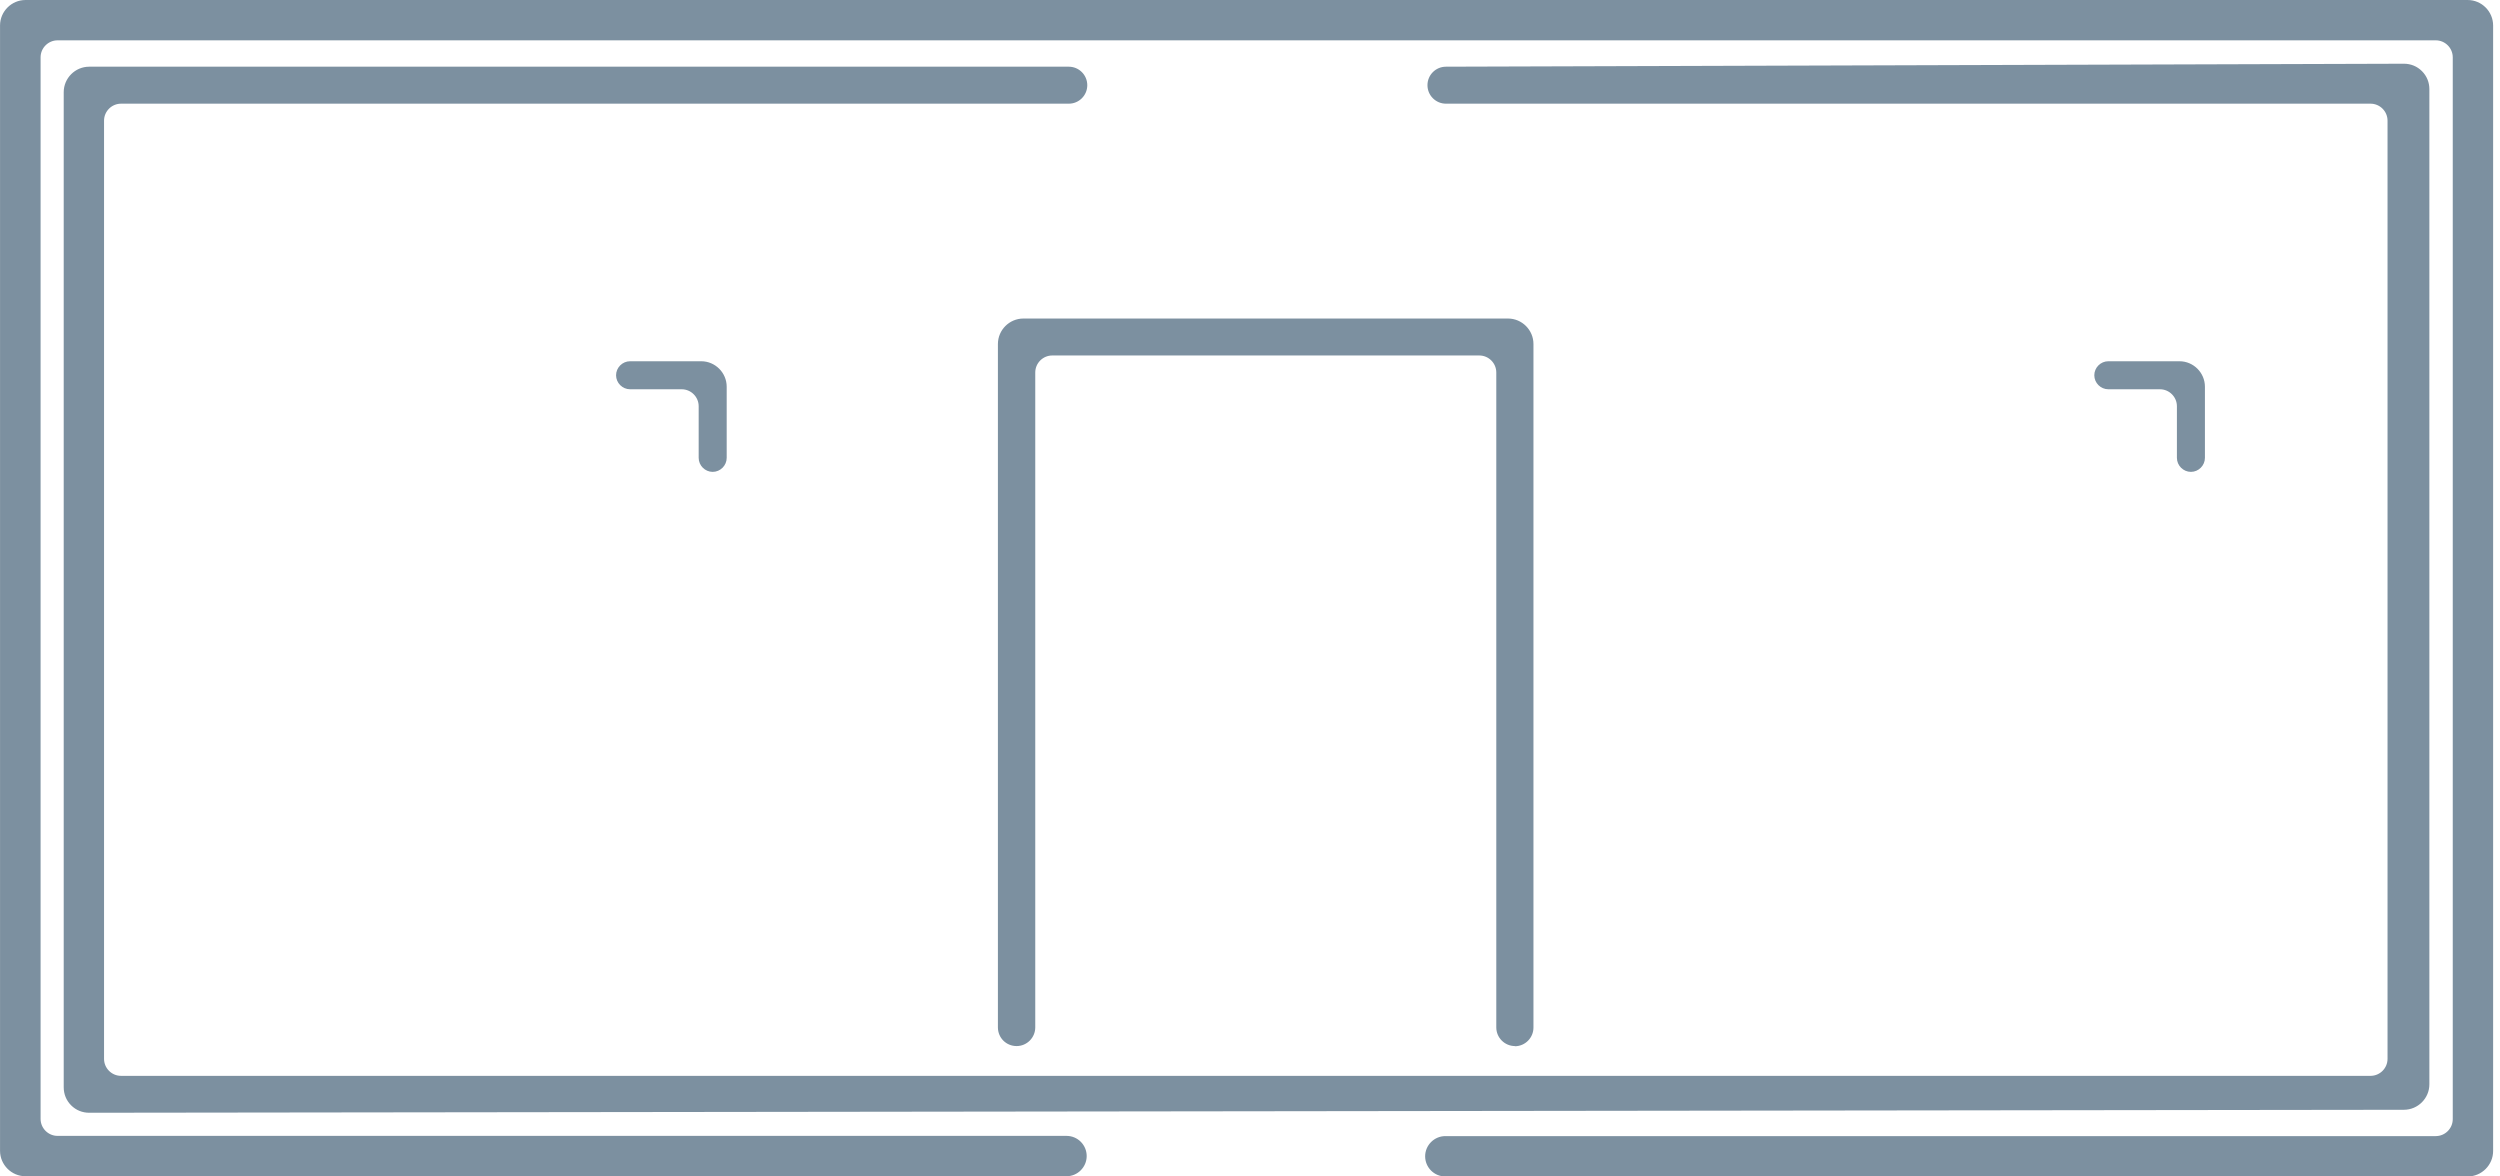 <!-- Generated by IcoMoon.io -->
<svg version="1.1" xmlns="http://www.w3.org/2000/svg" width="68" height="32" viewBox="0 0 68 32">
<title>bodar</title>
<path fill="#7c90a0" d="M0.058 0.693v30.614c0 0.352 0.283 0.635 0.635 0.635h28.315c0.271 0 0.491-0.22 0.491-0.491s-0.22-0.491-0.491-0.491h-27.443c-0.289 0-0.52-0.231-0.52-0.52v-28.881c0-0.289 0.231-0.52 0.52-0.52h64.687c0.289 0 0.52 0.231 0.52 0.52v28.875c0 0.289-0.231 0.52-0.52 0.52h-26.94c-0.271 0-0.491 0.22-0.491 0.491s0.219 0.491 0.491 0.491h27.806c0.352 0 0.635-0.283 0.635-0.635v-30.608c0-0.352-0.283-0.635-0.635-0.635h-66.426c-0.352 0-0.635 0.283-0.635 0.635z"></path>
<path fill="#7c90a0" d="M67.119 32h-27.806c-0.306 0-0.549-0.248-0.549-0.549s0.248-0.549 0.549-0.549h26.94c0.254 0 0.462-0.208 0.462-0.462v-28.881c0-0.254-0.208-0.462-0.462-0.462h-64.687c-0.254 0-0.462 0.208-0.462 0.462v28.875c0 0.254 0.208 0.462 0.462 0.462h27.443c0.306 0 0.549 0.248 0.549 0.549s-0.248 0.549-0.549 0.549h-28.315c-0.381 0-0.693-0.312-0.693-0.693v-30.608c0-0.381 0.312-0.693 0.693-0.693h66.426c0.381 0 0.693 0.312 0.693 0.693v30.614c0 0.381-0.312 0.693-0.693 0.693zM39.313 31.012c-0.243 0-0.433 0.196-0.433 0.433s0.196 0.433 0.433 0.433h27.806c0.318 0 0.578-0.26 0.578-0.578v-30.608c0-0.318-0.26-0.578-0.578-0.578h-66.426c-0.318 0-0.578 0.26-0.578 0.578v30.614c0 0.318 0.26 0.578 0.578 0.578h28.315c0.243 0 0.433-0.196 0.433-0.433s-0.196-0.433-0.433-0.433h-27.443c-0.318 0-0.578-0.26-0.578-0.578v-28.881c0-0.318 0.26-0.578 0.578-0.578h64.687c0.318 0 0.578 0.26 0.578 0.578v28.875c0 0.318-0.26 0.578-0.578 0.578h-26.94z"></path>
<path fill="#7c90a0" d="M66.022 29.493v-27.067c0-0.352-0.283-0.635-0.635-0.635l-26.056 0.075c-0.243 0-0.445 0.202-0.445 0.445s0.196 0.445 0.445 0.445h25.149c0.289 0 0.52 0.231 0.52 0.52v25.519c0 0.289-0.231 0.52-0.52 0.52h-61.187c-0.289 0-0.52-0.231-0.52-0.52v-25.513c0-0.289 0.231-0.52 0.52-0.52h25.779c0.243 0 0.445-0.196 0.445-0.445s-0.196-0.445-0.445-0.445h-26.645c-0.352 0-0.635 0.283-0.635 0.635v27.067c0 0.352 0.283 0.635 0.635 0.635l62.96-0.081c0.352 0 0.635-0.283 0.635-0.635z"></path>
<path fill="#7c90a0" d="M2.426 30.267c-0.185 0-0.358-0.069-0.491-0.202s-0.202-0.306-0.202-0.491v-27.067c0-0.381 0.312-0.693 0.693-0.693h26.645c0.277 0 0.503 0.225 0.503 0.503s-0.225 0.503-0.503 0.503h-25.779c-0.254 0-0.462 0.208-0.462 0.462v25.519c0 0.254 0.208 0.462 0.462 0.462h61.187c0.254 0 0.462-0.208 0.462-0.462v-25.519c0-0.254-0.208-0.462-0.462-0.462h-25.149c-0.277 0-0.503-0.225-0.503-0.503s0.225-0.503 0.503-0.503l26.056-0.081c0.185 0 0.358 0.069 0.491 0.202s0.202 0.306 0.202 0.491v27.067c0 0.381-0.312 0.693-0.693 0.693l-62.96 0.081zM29.071 1.929h-26.645c-0.318 0-0.578 0.26-0.578 0.578v27.067c0 0.156 0.058 0.3 0.168 0.41s0.254 0.168 0.41 0.168v0l62.96-0.081c0.318 0 0.578-0.26 0.578-0.578v-27.067c0-0.156-0.058-0.3-0.168-0.41s-0.254-0.167-0.41-0.167v0l-26.056 0.081c-0.214 0-0.387 0.173-0.387 0.387s0.173 0.387 0.387 0.387h25.149c0.318 0 0.578 0.26 0.578 0.578v25.519c0 0.318-0.26 0.578-0.578 0.578h-61.187c-0.318 0-0.578-0.26-0.578-0.578v-25.519c0-0.318 0.26-0.578 0.578-0.578h25.779c0.214 0 0.387-0.173 0.387-0.387s-0.173-0.387-0.387-0.387z"></path>
<path fill="#7c90a0" d="M19.056 11.044v1.404c0 0.179 0.144 0.323 0.323 0.323s0.323-0.144 0.323-0.323v-1.935c0-0.352-0.283-0.635-0.635-0.635h-1.935c-0.179 0-0.323 0.144-0.323 0.323s0.144 0.323 0.323 0.323h1.404c0.289 0 0.52 0.231 0.52 0.52z"></path>
<path fill="#7c90a0" d="M19.385 12.835c-0.208 0-0.381-0.173-0.381-0.381v-1.404c0-0.254-0.208-0.462-0.462-0.462h-1.404c-0.208 0-0.381-0.173-0.381-0.381s0.173-0.381 0.381-0.381h1.935c0.381 0 0.693 0.312 0.693 0.693v1.935c0 0.208-0.173 0.381-0.381 0.381zM17.132 9.935c-0.144 0-0.266 0.121-0.266 0.266s0.121 0.266 0.266 0.266h1.404c0.318 0 0.578 0.26 0.578 0.578v1.404c0 0.144 0.121 0.266 0.266 0.266s0.266-0.121 0.266-0.266v-1.935c0-0.318-0.26-0.578-0.578-0.578h-1.935z"></path>
<path fill="#7c90a0" d="M59.269 11.044v1.404c0 0.179 0.144 0.323 0.323 0.323s0.323-0.144 0.323-0.323v-1.935c0-0.352-0.283-0.635-0.635-0.635h-1.935c-0.179 0-0.323 0.144-0.323 0.323s0.144 0.323 0.323 0.323h1.404c0.289 0 0.52 0.231 0.52 0.52z"></path>
<path fill="#7c90a0" d="M59.593 12.835c-0.208 0-0.381-0.173-0.381-0.381v-1.404c0-0.254-0.208-0.462-0.462-0.462h-1.404c-0.208 0-0.381-0.173-0.381-0.381s0.173-0.381 0.381-0.381h1.935c0.381 0 0.693 0.312 0.693 0.693v1.935c0 0.208-0.173 0.381-0.381 0.381zM57.352 9.935c-0.144 0-0.266 0.121-0.266 0.266s0.121 0.266 0.266 0.266h1.404c0.318 0 0.578 0.26 0.578 0.578v1.404c0 0.144 0.121 0.266 0.266 0.266s0.266-0.121 0.266-0.266v-1.935c0-0.318-0.26-0.578-0.578-0.578h-1.935z"></path>
<path fill="#7c90a0" d="M40.757 10.137v17.808c0 0.248 0.202 0.451 0.451 0.451s0.451-0.202 0.451-0.451v-18.588c0-0.352-0.283-0.635-0.635-0.635h-13.181c-0.352 0-0.635 0.283-0.635 0.635v18.593c0 0.248 0.202 0.451 0.445 0.451s0.451-0.202 0.451-0.451v-17.814c0-0.289 0.231-0.52 0.52-0.52h11.616c0.289 0 0.52 0.231 0.52 0.52z"></path>
<path fill="#7c90a0" d="M41.207 28.453c-0.277 0-0.508-0.225-0.508-0.508v-17.814c0-0.254-0.208-0.462-0.462-0.462h-11.616c-0.254 0-0.462 0.208-0.462 0.462v17.814c0 0.277-0.225 0.508-0.508 0.508s-0.508-0.225-0.508-0.508v-18.588c0-0.381 0.312-0.693 0.693-0.693h13.181c0.381 0 0.693 0.312 0.693 0.693v18.593c0 0.277-0.225 0.508-0.508 0.508zM28.621 9.56h11.616c0.318 0 0.578 0.26 0.578 0.578v17.814c0 0.214 0.173 0.393 0.393 0.393s0.393-0.173 0.393-0.393v-18.593c0-0.318-0.26-0.578-0.578-0.578h-13.181c-0.318 0-0.578 0.26-0.578 0.578v18.593c0 0.214 0.173 0.393 0.387 0.393s0.387-0.173 0.387-0.393v-17.814c0-0.318 0.26-0.578 0.578-0.578z"></path>
</svg>
